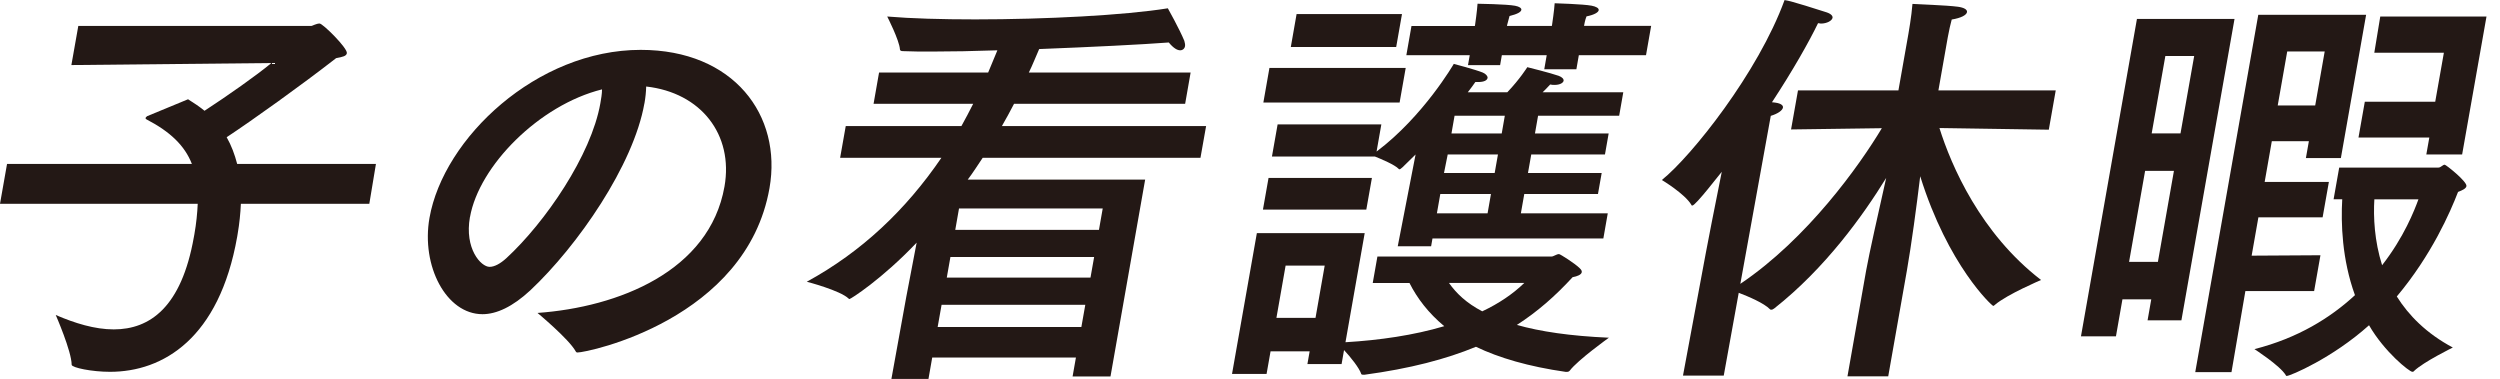 <svg width="132" height="20" viewBox="0 0 132 20" fill="none" xmlns="http://www.w3.org/2000/svg">
<g clip-path="url(#clip0_1697_24128)">
<path d="M19.499 10.762H12.718C12.696 11.263 12.642 11.805 12.548 12.35C12.541 12.394 12.529 12.457 12.523 12.501C11.577 17.87 8.612 19.632 5.807 19.632C4.85 19.632 3.803 19.415 3.784 19.263C3.781 18.545 2.943 16.632 2.943 16.632C3.955 17.067 5.004 17.392 6.006 17.392C7.919 17.392 9.582 16.216 10.235 12.523C10.241 12.479 10.254 12.416 10.263 12.372C10.367 11.786 10.418 11.241 10.44 10.762H0L0.372 8.654H10.131C9.756 7.696 8.996 6.958 7.739 6.306C7.698 6.284 7.682 6.262 7.686 6.24C7.692 6.196 7.72 6.174 7.771 6.133L9.929 5.241C10.241 5.436 10.534 5.632 10.799 5.849C12.028 5.046 13.515 4.003 14.331 3.328L3.769 3.435L4.134 1.371H16.439C16.483 1.371 16.701 1.242 16.874 1.242C17.047 1.242 18.361 2.547 18.314 2.808C18.289 2.96 18.106 3.004 17.747 3.07C15.907 4.504 13.32 6.353 11.968 7.245C12.217 7.68 12.393 8.159 12.523 8.657H19.849L19.499 10.765V10.762Z" fill="#231815"/>
<path d="M34.024 5.459C33.45 8.721 30.501 12.981 28.002 15.329C27.066 16.198 26.215 16.589 25.475 16.589C23.562 16.589 22.229 14.046 22.677 11.503C23.42 7.287 28.349 2.633 33.828 2.633C38.741 2.633 41.306 6.09 40.629 9.937C39.406 16.873 31.033 18.612 30.491 18.612C30.447 18.612 30.41 18.59 30.394 18.546C30.031 17.894 28.38 16.523 28.38 16.523C32.65 16.217 37.462 14.326 38.253 9.849C38.735 7.111 37.017 4.892 34.118 4.568C34.112 4.851 34.081 5.154 34.027 5.459H34.024ZM24.813 11.459C24.517 13.132 25.393 14.09 25.85 14.09C26.111 14.09 26.423 13.917 26.735 13.633C28.787 11.743 31.216 8.198 31.698 5.459C31.739 5.22 31.787 4.958 31.787 4.719C28.468 5.544 25.292 8.762 24.816 11.459H24.813Z" fill="#231815"/>
<path d="M62.585 5.482H53.541C53.343 5.873 53.122 6.264 52.899 6.658H63.682L63.385 8.331H51.887C51.622 8.722 51.38 9.112 51.096 9.484H60.464L58.634 19.877H56.633L56.809 18.878H49.221L49.023 20.009H47.066L47.85 15.682C47.917 15.314 48.172 13.987 48.399 12.812C46.559 14.747 44.917 15.79 44.851 15.79C44.851 15.79 44.829 15.79 44.81 15.768C44.365 15.333 42.598 14.876 42.598 14.876C45.509 13.288 47.835 11.072 49.706 8.331H44.359L44.655 6.658H50.762C50.983 6.267 51.181 5.876 51.383 5.482H46.124L46.414 3.831H52.174C52.328 3.44 52.508 3.05 52.662 2.656C51.414 2.7 50.239 2.722 49.215 2.722C48.651 2.722 48.128 2.722 47.674 2.7C47.586 2.7 47.526 2.678 47.517 2.612C47.491 2.133 46.845 0.872 46.845 0.872C48.109 0.979 49.732 1.024 51.493 1.024C55.189 1.024 59.399 0.806 61.662 0.438C61.662 0.438 62.273 1.525 62.532 2.155C62.557 2.262 62.585 2.35 62.569 2.438C62.547 2.568 62.443 2.656 62.314 2.656C62.163 2.656 61.964 2.549 61.712 2.243C60.323 2.35 57.628 2.483 54.868 2.59C54.685 3.002 54.528 3.415 54.323 3.828H62.865L62.576 5.479L62.585 5.482ZM49.716 16.092L49.508 17.267H57.096L57.304 16.092H49.716ZM50.182 13.571L49.99 14.658H57.578L57.77 13.571H50.182ZM50.636 11.006L50.438 12.137H58.025L58.224 11.006H50.636Z" fill="#231815"/>
<path d="M72.481 14.938L72.727 13.545H81.922C82.029 13.545 82.183 13.416 82.316 13.416C82.382 13.416 83.163 13.917 83.403 14.156C83.497 14.245 83.529 14.308 83.516 14.374C83.494 14.503 83.283 14.591 83.034 14.635C82.117 15.634 81.169 16.463 80.091 17.156C81.314 17.503 82.902 17.742 84.95 17.831C84.95 17.831 83.308 19.006 82.883 19.57C82.829 19.636 82.763 19.636 82.675 19.636C80.702 19.353 79.152 18.896 77.929 18.31C76.357 18.962 74.444 19.463 72.04 19.787C71.933 19.787 71.889 19.787 71.873 19.743C71.775 19.438 71.312 18.852 70.965 18.483L70.836 19.223H69.031L69.15 18.549H67.086L66.875 19.743H65.051L66.362 12.31H72.056L71.041 18.07C72.843 17.963 74.649 17.701 76.256 17.223C75.421 16.526 74.838 15.767 74.419 14.941H72.484L72.481 14.938ZM72.141 11.068H66.683L66.979 9.395H72.437L72.141 11.068ZM73.899 5.415H66.705L67.026 3.588H74.221L73.899 5.415ZM85.492 6.112H81.21L81.046 7.048H84.937L84.742 8.157H80.85L80.677 9.134H84.569L84.373 10.243H80.482L80.302 11.264H84.89L84.657 12.59H75.635L75.563 13.003H73.801L74.743 8.157C73.978 8.916 73.953 8.938 73.89 8.938C73.875 8.938 73.861 8.931 73.849 8.916C73.647 8.699 72.919 8.393 72.594 8.264H67.159L67.458 6.569H72.935L72.683 8.002C75.166 6.134 76.76 3.373 76.76 3.373C76.76 3.373 77.923 3.679 78.288 3.83C78.452 3.896 78.559 4.026 78.544 4.114C78.522 4.243 78.355 4.331 78.049 4.331H77.898C77.81 4.461 77.668 4.656 77.498 4.873H79.584C80.249 4.177 80.642 3.547 80.642 3.547C80.642 3.547 81.871 3.852 82.3 4.004C82.483 4.07 82.574 4.177 82.558 4.265C82.539 4.372 82.369 4.483 82.086 4.483C82.019 4.483 81.934 4.483 81.849 4.461C81.714 4.612 81.581 4.744 81.449 4.873H85.709L85.492 6.112ZM67.88 14.024L67.395 16.784H69.459L69.944 14.024H67.88ZM73.719 2.482H68.155L68.46 0.742H74.025L73.719 2.482ZM86.904 2.916H83.362L83.233 3.657H81.537L81.666 2.916H79.297L79.206 3.44H77.51L77.602 2.916H74.255L74.526 1.372H77.873L77.888 1.284C77.888 1.284 77.992 0.566 78.014 0.197C78.014 0.197 79.555 0.219 79.996 0.304C80.227 0.348 80.343 0.433 80.327 0.522C80.308 0.629 80.138 0.739 79.703 0.846C79.647 1.042 79.581 1.303 79.581 1.303L79.568 1.369H81.938L81.95 1.303C81.95 1.303 82.067 0.522 82.086 0.172C82.086 0.172 83.598 0.216 84.039 0.301C84.269 0.345 84.43 0.43 84.411 0.541C84.392 0.648 84.194 0.78 83.768 0.865C83.693 1.038 83.645 1.322 83.645 1.322L83.639 1.366H87.181L86.91 2.91L86.904 2.916ZM76.048 10.243L75.868 11.264H78.544L78.723 10.243H76.048ZM76.439 8.157L76.243 9.134H78.919L79.092 8.157H76.439ZM76.505 14.938C76.886 15.48 77.425 16.003 78.263 16.438C79.139 16.025 79.88 15.524 80.485 14.938H76.508H76.505ZM76.801 6.112L76.637 7.048H79.291L79.454 6.112H76.801Z" fill="#231815"/>
<path d="M108.168 6.848L102.402 6.76C103.029 8.761 104.573 12.325 107.768 14.783C107.768 14.783 105.981 15.542 105.342 16.087C105.291 16.131 105.266 16.153 105.244 16.153C105.178 16.153 102.859 14.023 101.387 9.306C101.198 10.872 100.921 12.936 100.684 14.285L99.698 19.872H97.546L98.532 14.285C98.687 13.415 99.194 11.156 99.591 9.394C98.372 11.373 96.383 14.155 93.68 16.286C93.607 16.33 93.582 16.352 93.538 16.352C93.516 16.352 93.472 16.352 93.456 16.33C93.144 16.005 92.315 15.655 91.805 15.46L91.014 19.831H88.862L90.068 13.352C90.141 12.939 90.544 10.894 90.91 9.07C90.828 9.158 89.53 10.853 89.356 10.853C89.334 10.853 89.312 10.853 89.3 10.809C88.947 10.223 87.746 9.504 87.746 9.504C89.315 8.244 92.832 3.829 94.225 0.004C94.587 0.048 96.046 0.527 96.459 0.656C96.705 0.744 96.771 0.852 96.758 0.94C96.73 1.091 96.465 1.245 96.141 1.245C96.097 1.245 96.059 1.223 95.993 1.223C95.51 2.222 94.66 3.722 93.56 5.399C93.648 5.399 93.708 5.421 93.752 5.421C94.048 5.465 94.159 5.572 94.14 5.682C94.111 5.833 93.865 6.007 93.497 6.117L91.89 14.987C95.441 12.596 98.189 8.726 99.361 6.769L94.568 6.835L94.934 4.772H100.237L100.763 1.794C100.763 1.794 100.933 0.836 100.978 0.206C101.236 0.228 102.748 0.272 103.385 0.357C103.703 0.401 103.88 0.508 103.858 0.64C103.829 0.792 103.565 0.946 103.051 1.031C102.994 1.227 102.897 1.661 102.843 1.967L102.348 4.772H108.543L108.175 6.858L108.168 6.848Z" fill="#231815"/>
<path d="M115.175 16.912H113.392L113.587 15.803H112.065L111.722 17.759H109.875L112.831 0.999H117.983L115.178 16.912H115.175ZM113.262 9.021L112.415 13.827H113.937L114.784 9.021H113.262ZM114.331 2.956L113.609 7.042H115.131L115.853 2.956H114.331ZM123.598 8.347H121.751L121.909 7.455H119.952L119.574 9.607H122.965L122.634 11.476H119.243L118.887 13.499L122.52 13.477L122.186 15.368H118.556L117.822 19.65H115.909L119.237 0.781H124.931L123.598 8.347ZM128.75 8.848C128.879 8.848 128.974 8.697 129.081 8.697C129.147 8.697 130.272 9.589 130.228 9.828C130.206 9.957 130.017 10.046 129.784 10.134C129.383 11.177 128.394 13.461 126.551 15.654C127.178 16.653 128.12 17.611 129.509 18.349C129.509 18.349 127.962 19.108 127.464 19.587C127.436 19.631 127.392 19.631 127.37 19.631C127.219 19.631 125.901 18.588 125.085 17.173C123.147 18.913 120.92 19.849 120.743 19.849C120.721 19.849 120.699 19.849 120.686 19.804C120.384 19.303 119.035 18.434 119.035 18.434C121.336 17.848 123.043 16.782 124.342 15.585C123.655 13.694 123.598 11.782 123.67 10.521H123.214L123.51 8.848H128.75ZM120.765 2.719L120.264 5.568H122.243L122.744 2.719H120.765ZM130.001 8.155H128.11L128.268 7.263H124.528L124.862 5.372H128.58L129.037 2.785H125.363L125.678 0.873H131.287L130.001 8.155ZM125.366 10.524C125.309 11.46 125.369 12.721 125.775 14.003C126.929 12.525 127.48 11.111 127.694 10.524H125.369H125.366Z" fill="#231815"/>
</g>
<defs>
<clipPath id="clip0_1697_24128">
<rect width="131.287" height="20" fill="white"/>
</clipPath>
</defs>
</svg>
